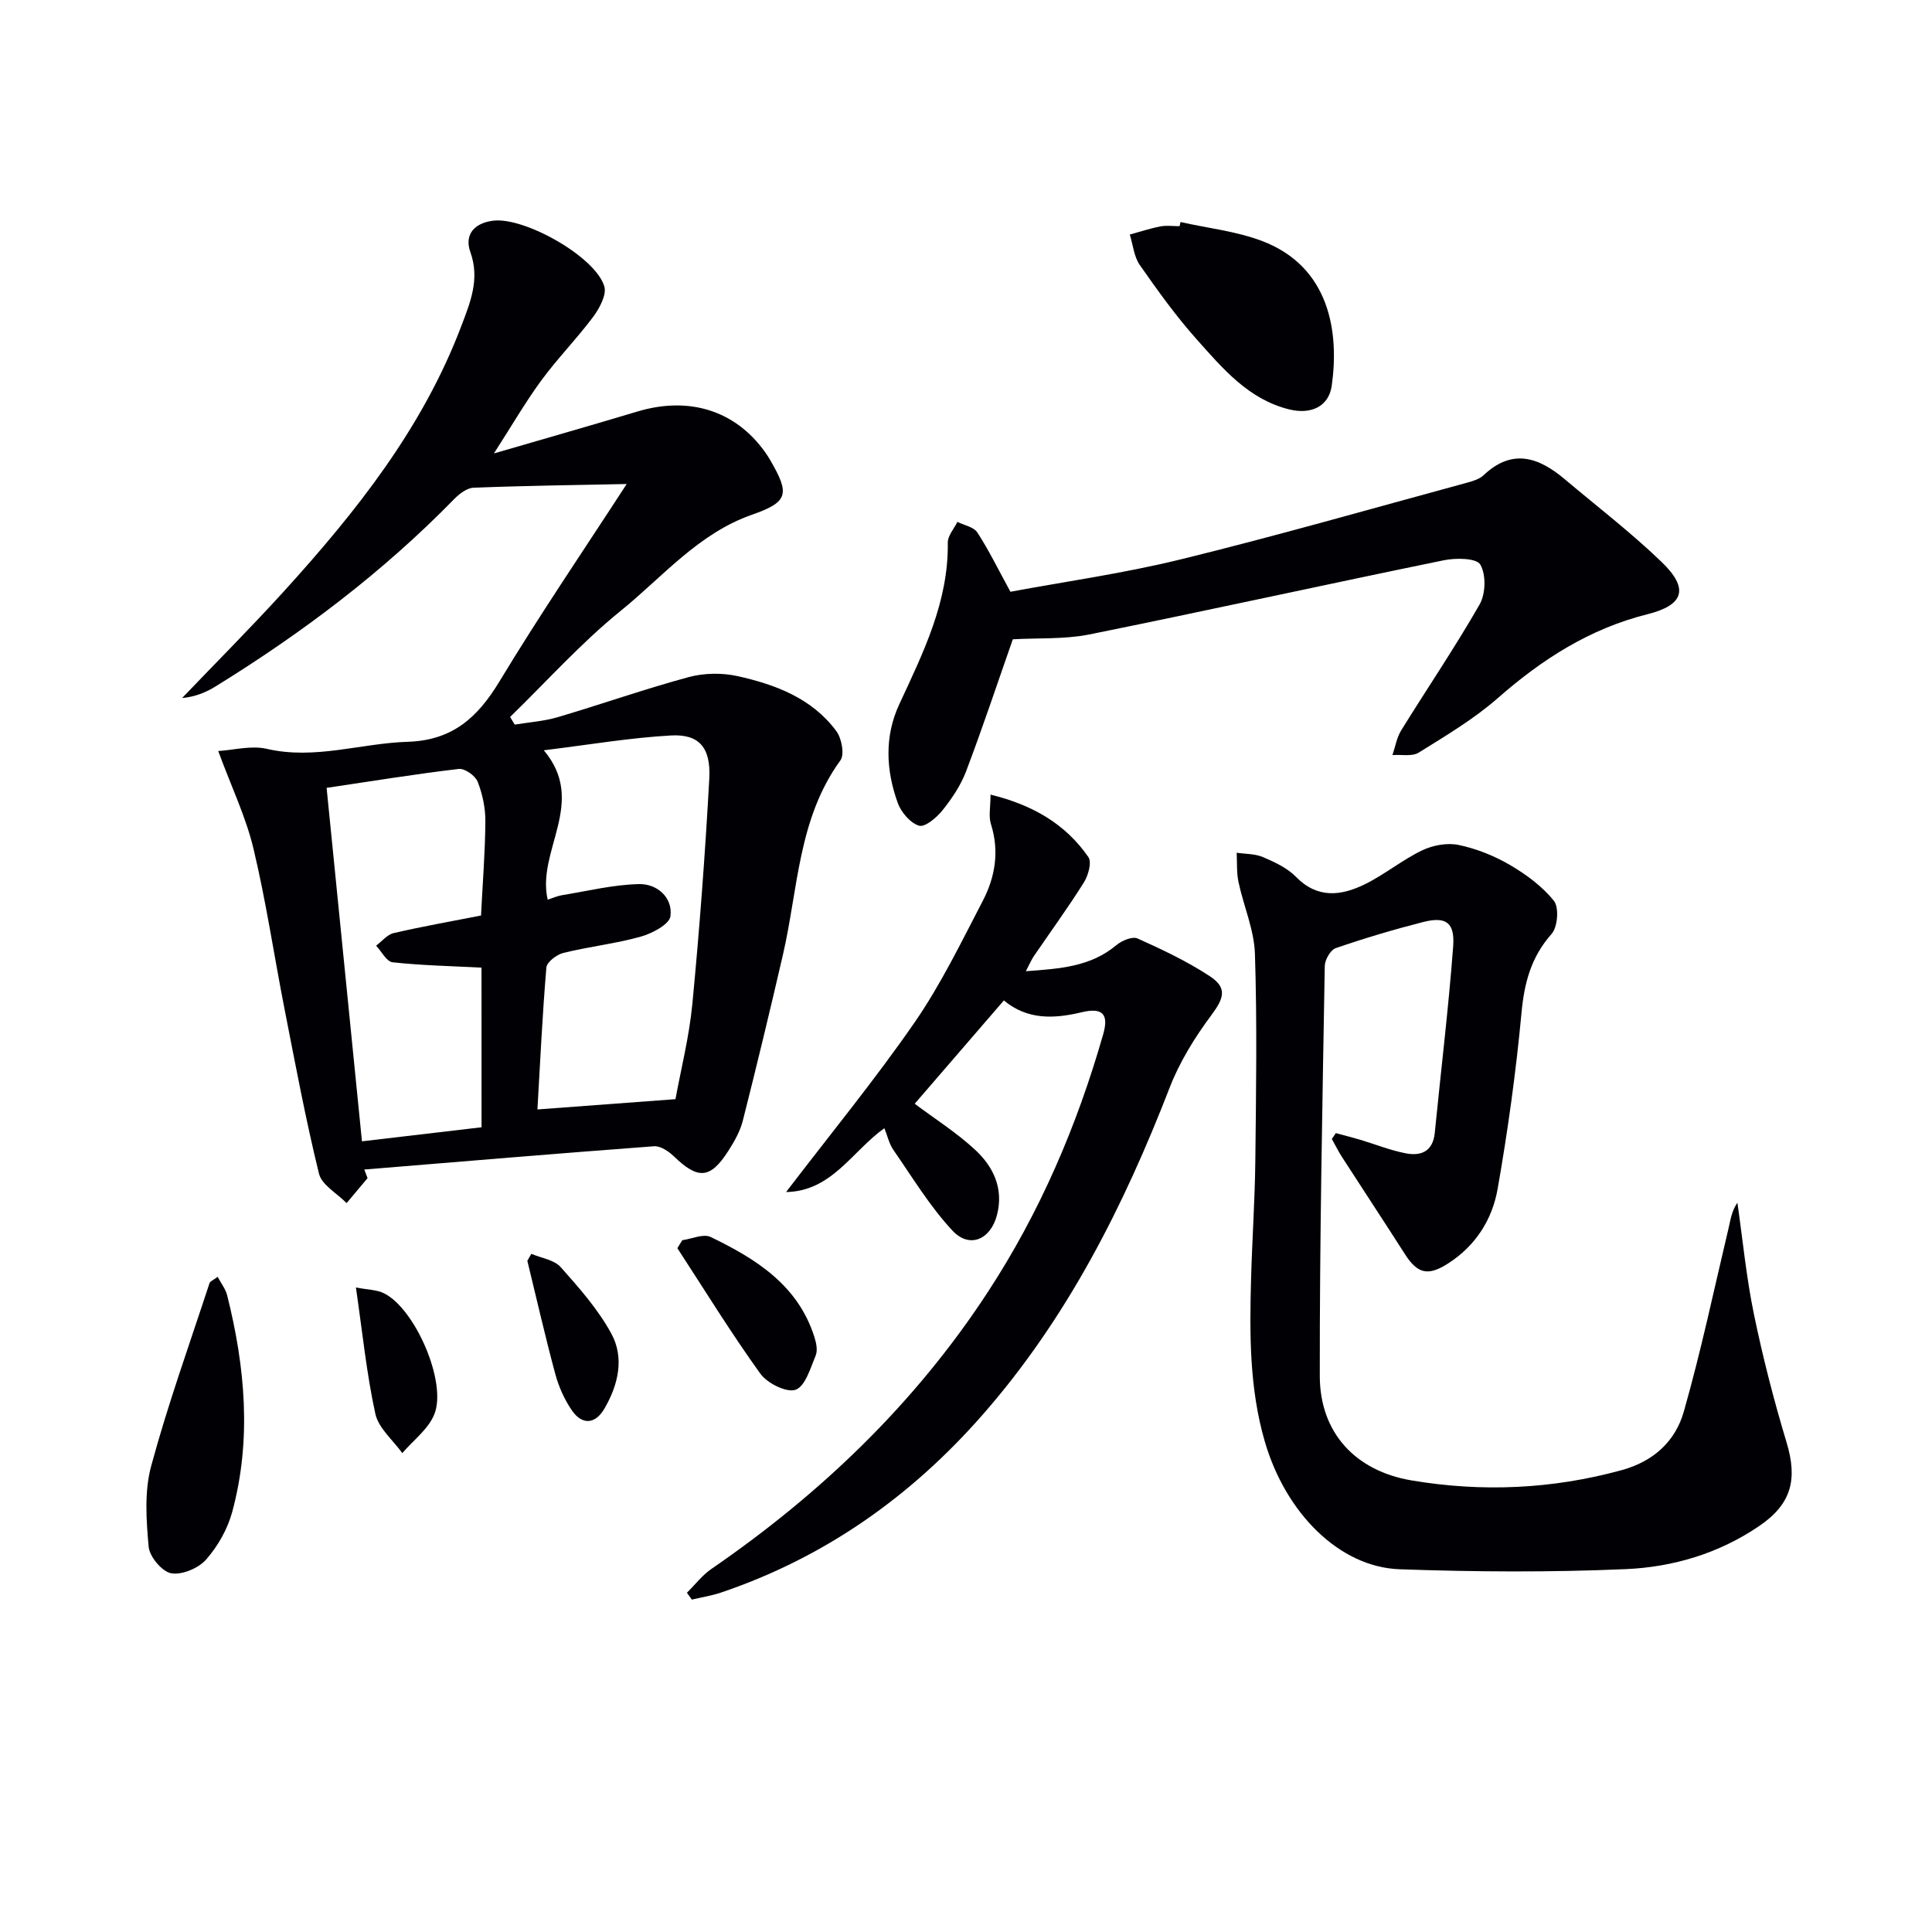 <svg enable-background="new 0 0 400 400" viewBox="0 0 400 400" xmlns="http://www.w3.org/2000/svg"><g fill="#010105"><path d="m76.1 243.92c-1.45 1.72-2.89 3.45-4.34 5.17-1.97-2.02-5.14-3.74-5.72-6.1-2.77-11.28-4.9-22.72-7.14-34.13-2.17-11.06-3.81-22.24-6.43-33.19-1.56-6.53-4.54-12.71-7.29-20.18 3.2-.19 6.83-1.2 10.05-.45 9.97 2.31 19.47-1.16 29.18-1.46 9.24-.29 14.46-5 18.98-12.47 8.49-14.04 17.74-27.62 26.36-40.9-10.6.22-21.17.35-31.72.77-1.38.05-2.95 1.28-4.02 2.37-14.75 15.11-31.47 27.71-49.38 38.77-2.03 1.25-4.27 2.16-6.93 2.4 7.05-7.37 14.27-14.6 21.13-22.15 14.94-16.45 28.67-33.75 36.67-54.84 1.85-4.89 3.9-9.72 1.88-15.35-1.27-3.55.75-6 4.74-6.49 6.43-.79 21.08 7.39 22.99 13.57.54 1.74-.99 4.57-2.31 6.35-3.36 4.51-7.35 8.56-10.68 13.09-3.31 4.5-6.12 9.37-9.86 15.18 10.44-3.04 20.09-5.79 29.71-8.68 10.7-3.21 20.27-.22 26.42 8.39.39.54.74 1.1 1.08 1.68 4.09 7.02 3.75 8.66-3.79 11.3-11.13 3.9-18.48 12.87-27.19 19.91-8.19 6.63-15.3 14.59-22.88 21.96.32.53.64 1.05.96 1.58 2.96-.49 6.02-.69 8.88-1.53 9.07-2.68 18-5.83 27.12-8.3 3.18-.86 6.9-.92 10.12-.21 7.87 1.75 15.44 4.59 20.47 11.4 1.1 1.49 1.73 4.84.83 6.06-8.77 12.05-8.74 26.59-11.89 40.22-2.65 11.47-5.41 22.92-8.3 34.34-.56 2.2-1.75 4.32-2.99 6.25-3.74 5.86-6.29 6-11.29 1.16-1.07-1.04-2.78-2.19-4.11-2.09-20 1.49-39.99 3.18-59.99 4.82.23.61.45 1.2.68 1.78zm37.29-57.65c1.03-.33 1.95-.76 2.91-.92 5.33-.87 10.66-2.19 16.01-2.31 3.7-.08 7 2.74 6.5 6.65-.21 1.69-3.79 3.57-6.15 4.23-5.24 1.47-10.72 2.06-16.02 3.37-1.39.34-3.43 1.9-3.52 3.03-.83 9.84-1.29 19.71-1.85 29.38 9.75-.73 18.89-1.41 28.58-2.13 1.11-6.09 2.84-12.87 3.5-19.76 1.48-15.5 2.65-31.05 3.5-46.6.35-6.45-2.12-9.26-7.92-8.94-8.5.47-16.95 1.92-26.34 3.07 9.06 10.76-1.54 20.71.8 30.93zm-13.7 14.07c-6.31-.33-12.39-.45-18.41-1.11-1.25-.14-2.28-2.24-3.41-3.44 1.2-.89 2.29-2.29 3.62-2.6 5.95-1.38 11.97-2.44 18.1-3.64.33-6.61.85-13.05.9-19.49.02-2.76-.59-5.66-1.6-8.22-.49-1.25-2.67-2.79-3.91-2.64-8.99 1.06-17.93 2.52-27.36 3.92 2.47 24.66 4.87 48.67 7.32 73.18 8.76-1.03 16.75-1.97 24.76-2.91-.01-11.44-.01-22.37-.01-33.05z"/><path d="m276.57 234.6c1.67.45 3.34.87 5 1.36 3.17.95 6.28 2.21 9.52 2.83 3.12.6 5.58-.41 5.96-4.21 1.27-12.87 2.84-25.71 3.81-38.6.38-5.03-1.5-6.29-6.27-5.07-6.08 1.55-12.11 3.35-18.04 5.39-1.08.37-2.25 2.41-2.27 3.69-.48 28.31-1.07 56.61-1.03 84.92.02 11.73 7.38 19.65 19.03 21.6 14.6 2.45 29.11 1.81 43.49-2.14 6.65-1.83 11.11-6.02 12.84-12.1 3.58-12.55 6.27-25.36 9.29-38.07.41-1.71.61-3.47 1.81-5.19 1.11 7.71 1.85 15.5 3.43 23.12 1.84 8.91 4.11 17.76 6.74 26.47 2.33 7.7 1.02 12.78-5.59 17.3-8.34 5.71-17.87 8.54-27.67 8.97-15.59.68-31.24.58-46.84.03-12.53-.45-23.63-11.68-27.92-26.46-3.21-11.05-3.15-22.34-2.84-33.65.22-8.14.79-16.28.88-24.43.16-14.29.38-28.6-.08-42.88-.16-4.98-2.34-9.87-3.4-14.85-.42-1.96-.27-4.05-.38-6.08 1.83.27 3.82.2 5.46.91 2.42 1.04 5.02 2.24 6.82 4.08 4.43 4.54 9.3 3.94 14.15 1.59 4.14-2.01 7.79-5.06 11.94-7.06 2.23-1.07 5.21-1.63 7.59-1.13 3.68.77 7.37 2.24 10.63 4.15 3.37 1.97 6.71 4.43 9.1 7.44 1.09 1.38.77 5.4-.49 6.83-4.25 4.79-5.65 10.11-6.23 16.35-1.14 12.19-2.82 24.36-4.94 36.43-1.11 6.32-4.52 11.75-10.2 15.41-4.16 2.68-6.35 2.23-8.98-1.87-4.3-6.73-8.7-13.4-13.03-20.11-.78-1.21-1.41-2.5-2.12-3.76.28-.4.55-.81.83-1.21z"/><path d="m207.84 207.13c-6.28 7.28-12.44 14.42-18.46 21.39 4.17 3.13 8.69 5.98 12.53 9.55 3.76 3.49 5.92 8.01 4.51 13.47-1.32 5.1-5.68 7.04-9.23 3.24-4.67-5.01-8.28-11.01-12.21-16.68-.9-1.29-1.25-2.96-1.88-4.52-6.69 4.77-10.89 13.06-20.35 13.22 9.24-12.09 18.39-23.24 26.57-35.06 5.45-7.88 9.68-16.64 14.13-25.18 2.6-4.97 3.49-10.32 1.71-15.95-.51-1.63-.08-3.56-.08-6.09 8.59 2.1 15.46 5.99 20.26 12.93.74 1.07-.03 3.82-.94 5.26-3.26 5.2-6.88 10.16-10.34 15.23-.54.79-.91 1.7-1.67 3.14 7.07-.52 13.41-.92 18.74-5.4 1.12-.94 3.32-1.86 4.39-1.38 5.12 2.3 10.26 4.73 14.94 7.8 3.73 2.45 2.92 4.61.3 8.13-3.41 4.58-6.53 9.63-8.59 14.94-9.5 24.52-21.2 47.72-38.66 67.66-14.87 16.99-32.74 29.62-54.22 36.89-1.96.66-4.03.98-6.05 1.46-.34-.47-.68-.95-1.02-1.42 1.68-1.66 3.16-3.62 5.08-4.94 22.61-15.54 42.09-34.19 57.17-57.24 10.83-16.55 18.52-34.5 23.94-53.47 1.2-4.21-.18-5.57-4.52-4.52-5.67 1.35-11.18 1.6-16.05-2.46z"/><path d="m209.69 132.36c-3.14 8.96-6.22 18.23-9.68 27.36-1.1 2.9-2.94 5.62-4.89 8.06-1.2 1.5-3.62 3.54-4.84 3.17-1.81-.55-3.71-2.77-4.41-4.71-2.43-6.74-2.79-13.71.29-20.37 4.96-10.71 10.24-21.26 10.07-33.53-.02-1.42 1.29-2.86 1.99-4.29 1.41.71 3.39 1.05 4.13 2.2 2.36 3.62 4.27 7.55 6.85 12.27 11.02-2.06 23.31-3.78 35.31-6.72 19.78-4.85 39.37-10.47 59.03-15.81 1.27-.34 2.71-.75 3.62-1.6 5.93-5.61 11.4-3.73 16.77.8 6.73 5.67 13.74 11.05 20.07 17.14 5.76 5.54 4.65 8.94-2.91 10.84-11.92 2.98-21.81 9.31-30.97 17.35-4.96 4.35-10.76 7.79-16.39 11.3-1.38.86-3.6.37-5.44.51.59-1.71.88-3.61 1.81-5.11 5.39-8.72 11.17-17.21 16.25-26.1 1.25-2.19 1.35-6.19.12-8.24-.81-1.36-5.08-1.39-7.56-.88-24.53 5.03-48.99 10.43-73.54 15.39-5.11.99-10.48.67-15.68.97z"/><path d="m244.41 45.97c5.61 1.26 11.46 1.89 16.8 3.89 14.24 5.36 16.06 19.12 14.51 30.01-.61 4.28-4.26 6-8.77 4.9-8.44-2.07-13.77-8.44-19.16-14.48-4.3-4.82-8.1-10.11-11.8-15.41-1.22-1.74-1.41-4.2-2.08-6.32 2.11-.57 4.19-1.27 6.33-1.68 1.28-.25 2.65-.05 3.98-.05.06-.29.13-.58.19-.86z"/><path d="m45.06 264.35c.73 1.38 1.64 2.52 1.97 3.82 3.72 14.85 5.1 29.84 1.06 44.82-.96 3.56-2.97 7.12-5.41 9.89-1.58 1.8-4.99 3.24-7.23 2.85-1.89-.33-4.48-3.42-4.67-5.47-.5-5.53-.91-11.45.51-16.71 3.46-12.79 7.96-25.29 12.09-37.89.13-.38.74-.6 1.68-1.31z"/><path d="m141.26 256.77c1.97-.27 4.36-1.39 5.86-.67 9.35 4.51 18.04 9.92 21.47 20.64.39 1.22.74 2.81.29 3.89-1.08 2.61-2.16 6.39-4.16 7.1-1.88.66-5.87-1.34-7.31-3.34-6.06-8.42-11.5-17.27-17.17-25.97.34-.56.68-1.1 1.02-1.65z"/><path d="m73.69 266.56c2.48.48 4.33.46 5.81 1.2 6.44 3.18 13.1 18.45 10.42 25.06-1.24 3.07-4.36 5.38-6.63 8.03-1.93-2.7-4.93-5.16-5.58-8.14-1.82-8.33-2.67-16.88-4.02-26.15z"/><path d="m110.01 259.59c2.07.89 4.73 1.24 6.08 2.76 3.83 4.3 7.74 8.74 10.47 13.74 2.77 5.07 1.43 10.67-1.44 15.58-1.86 3.18-4.57 3.44-6.7.36-1.55-2.25-2.74-4.9-3.45-7.55-2.1-7.77-3.88-15.63-5.79-23.45.28-.48.56-.96.83-1.44z"/></g></svg>